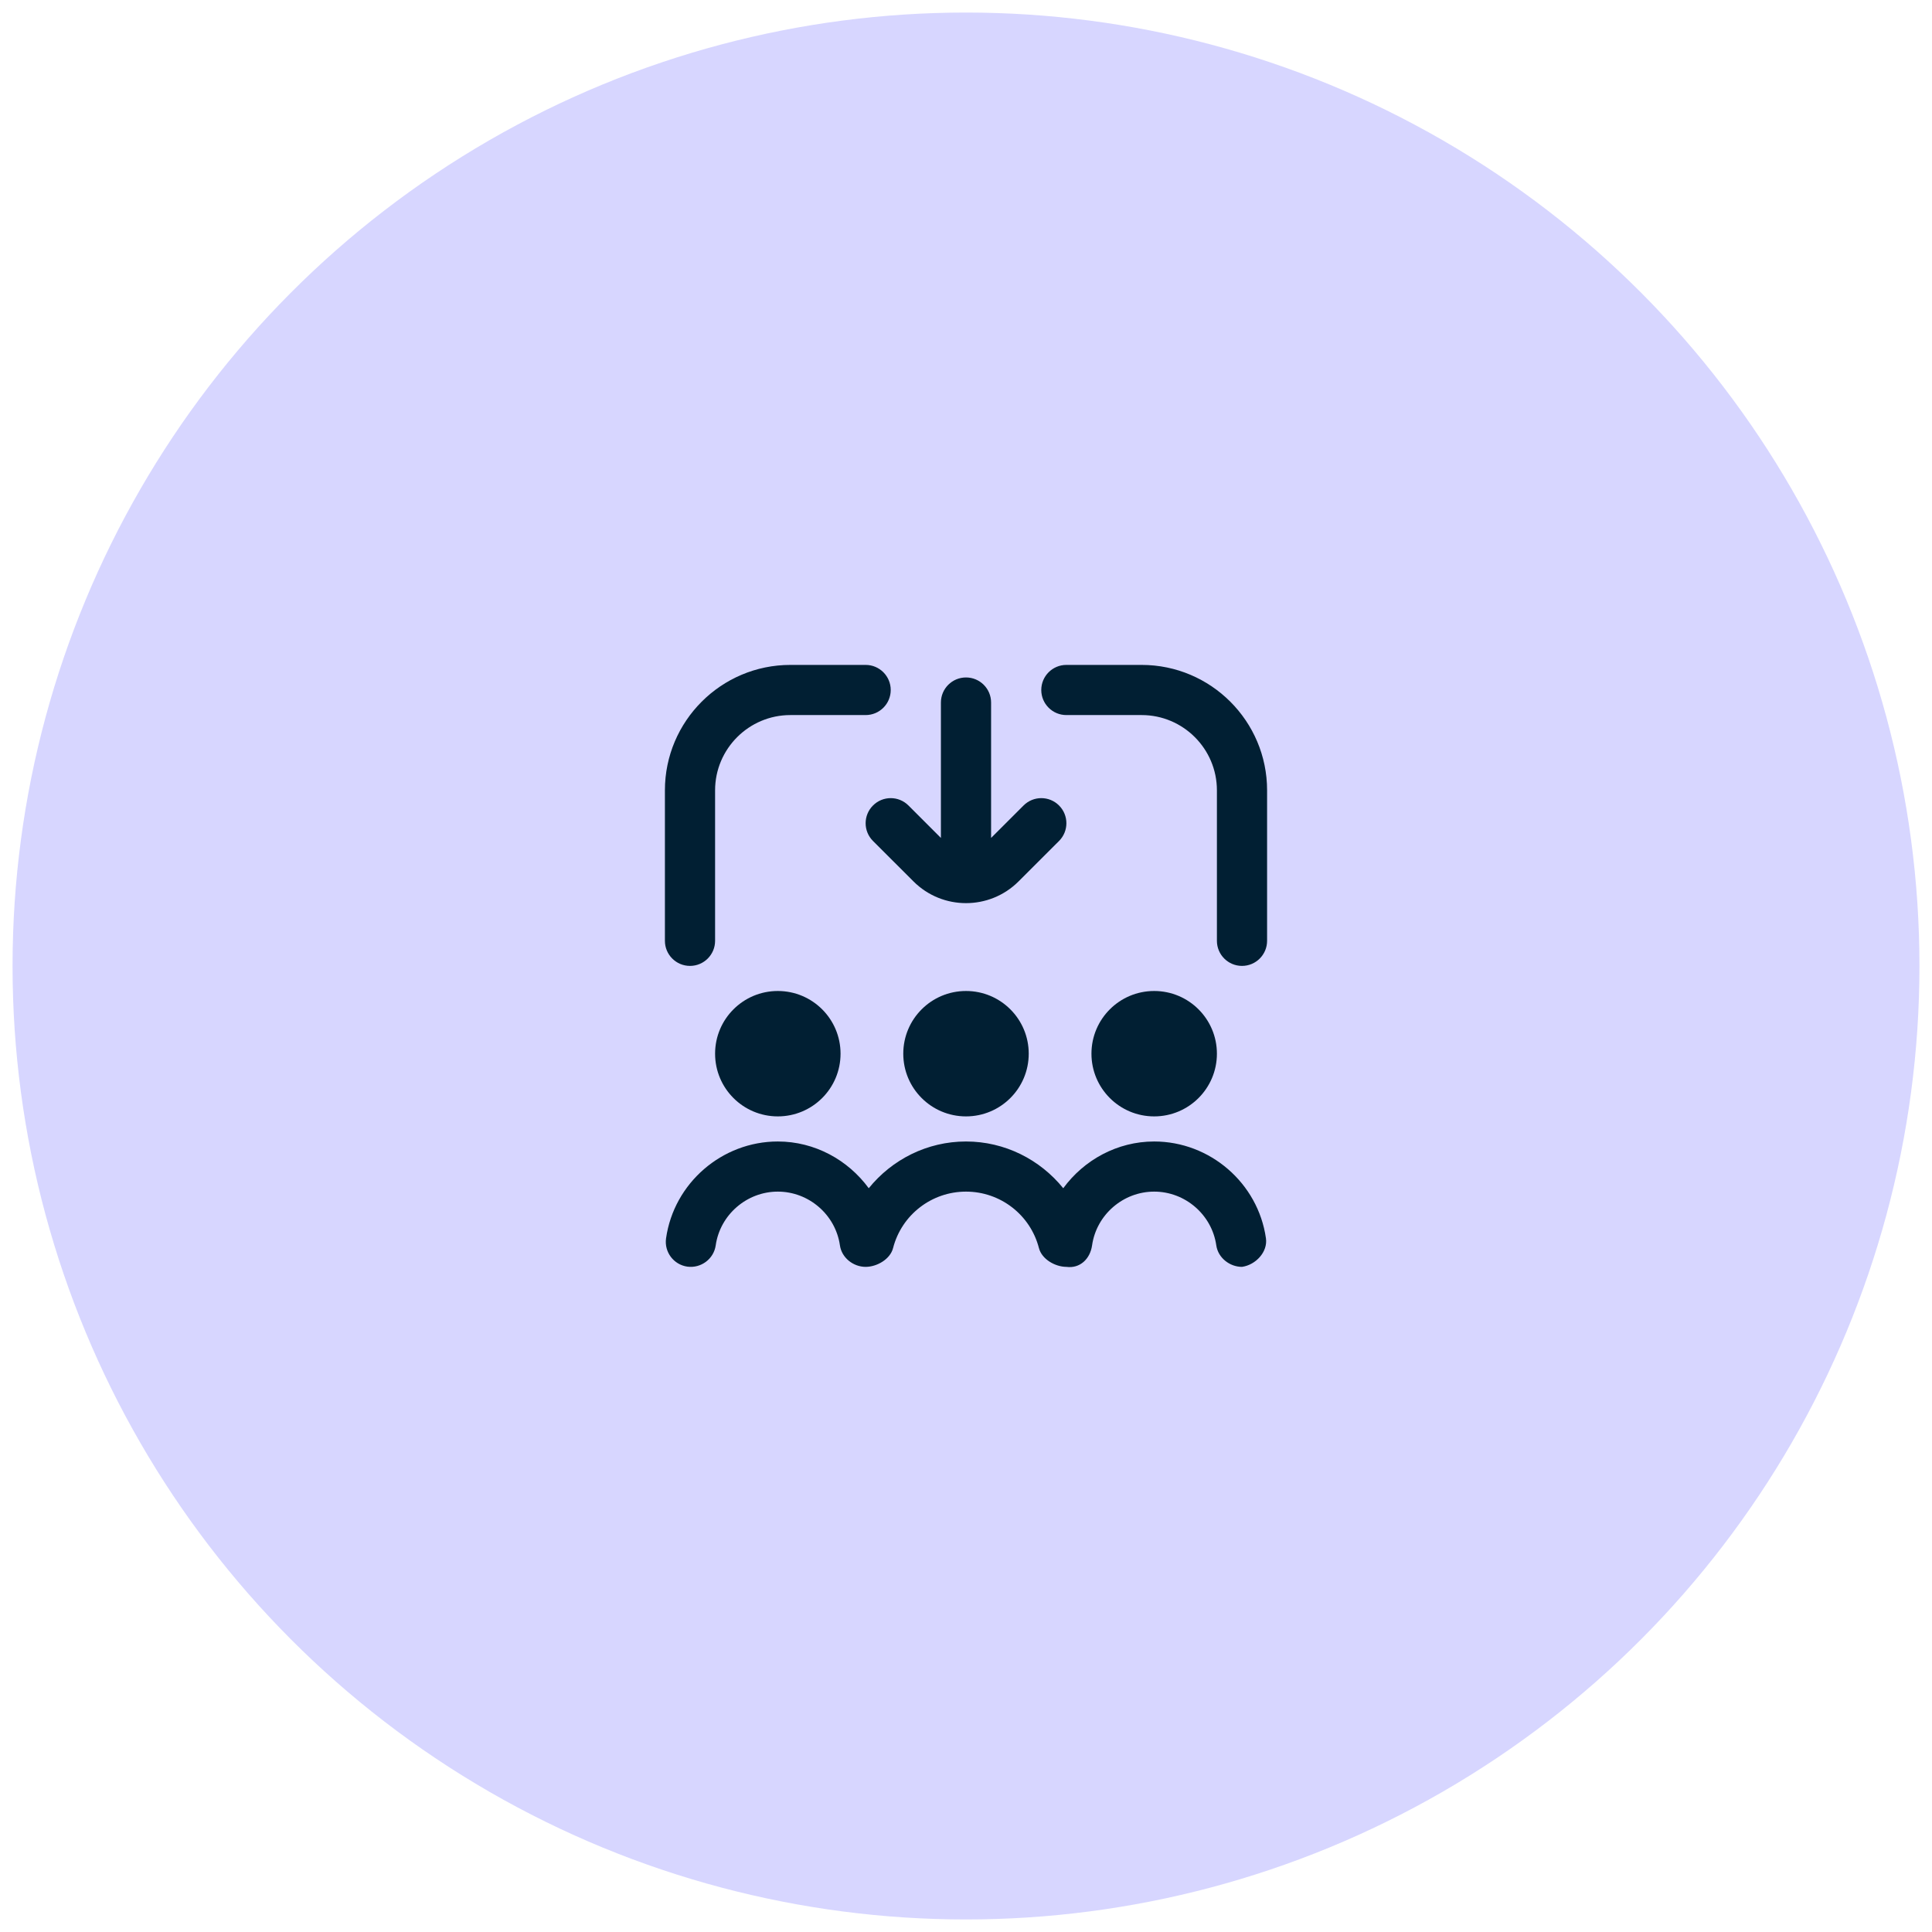 <svg width="77" height="77" viewBox="0 0 77 77" fill="none" xmlns="http://www.w3.org/2000/svg">
<circle cx="38.5" cy="38.5" r="38" fill="#D7D6FF"/>
<path d="M31 44.494C29.619 44.494 28.5 43.376 28.5 41.995C28.5 40.614 29.619 39.496 31 39.496C32.381 39.496 33.5 40.614 33.5 41.995C33.5 43.376 32.381 44.494 31 44.494ZM46 45.494C44.528 45.494 43.203 46.229 42.376 47.357C41.449 46.213 40.048 45.494 38.5 45.494C36.952 45.494 35.551 46.213 34.624 47.357C33.797 46.229 32.472 45.494 31 45.494C28.775 45.494 26.86 47.152 26.546 49.351C26.467 49.897 26.847 50.404 27.394 50.482C27.935 50.555 28.447 50.18 28.525 49.633C28.7 48.413 29.764 47.492 31 47.492C32.236 47.492 33.3 48.413 33.475 49.633C33.546 50.132 34.011 50.491 34.5 50.491C34.946 50.491 35.479 50.191 35.594 49.74C35.935 48.417 37.13 47.492 38.5 47.492C39.87 47.492 41.064 48.417 41.406 49.74C41.522 50.19 42.056 50.489 42.5 50.491C43.039 50.564 43.447 50.179 43.525 49.633C43.7 48.413 44.764 47.492 46 47.492C47.236 47.492 48.3 48.413 48.475 49.633C48.546 50.132 49.011 50.491 49.5 50.491C50.047 50.413 50.533 49.896 50.454 49.35C50.14 47.151 48.225 45.494 46 45.494ZM48.5 41.995C48.5 40.614 47.381 39.496 46 39.496C44.619 39.496 43.5 40.614 43.5 41.995C43.5 43.376 44.619 44.494 46 44.494C47.381 44.494 48.5 43.376 48.5 41.995ZM41 41.995C41 40.614 39.881 39.496 38.5 39.496C37.119 39.496 36 40.614 36 41.995C36 43.376 37.119 44.494 38.5 44.494C39.881 44.494 41 43.376 41 41.995Z" fill="#011F33"/>
<path d="M26.5 31.498C26.5 28.742 28.743 26.5 31.5 26.5H34.5C35.052 26.5 35.5 26.948 35.5 27.5C35.5 28.052 35.052 28.499 34.5 28.499H31.5C29.846 28.499 28.5 29.845 28.5 31.498V37.496C28.5 38.049 28.052 38.496 27.5 38.496C26.948 38.496 26.5 38.049 26.5 37.496V31.498Z" fill="#011F33"/>
<path d="M50.5 31.498C50.5 28.742 48.257 26.5 45.5 26.5H42.5C41.948 26.5 41.5 26.948 41.5 27.5C41.5 28.052 41.948 28.499 42.5 28.499H45.5C47.154 28.499 48.5 29.845 48.5 31.498V37.496C48.5 38.049 48.948 38.496 49.5 38.496C50.052 38.496 50.5 38.049 50.5 37.496V31.498Z" fill="#011F33"/>
<path d="M39.5 33.396L39.5 28C39.5 27.447 39.052 27 38.5 27C37.948 27 37.5 27.447 37.5 28L37.5 33.396L36.207 32.103C35.816 31.712 35.183 31.712 34.793 32.103C34.402 32.494 34.402 33.126 34.793 33.517L36.407 35.129C37.561 36.283 39.439 36.283 40.594 35.129L42.208 33.517C42.403 33.322 42.501 33.066 42.501 32.81C42.501 32.554 42.403 32.298 42.208 32.103C41.818 31.712 41.185 31.712 40.794 32.103L39.5 33.396Z" fill="#011F33"/>
</svg>
